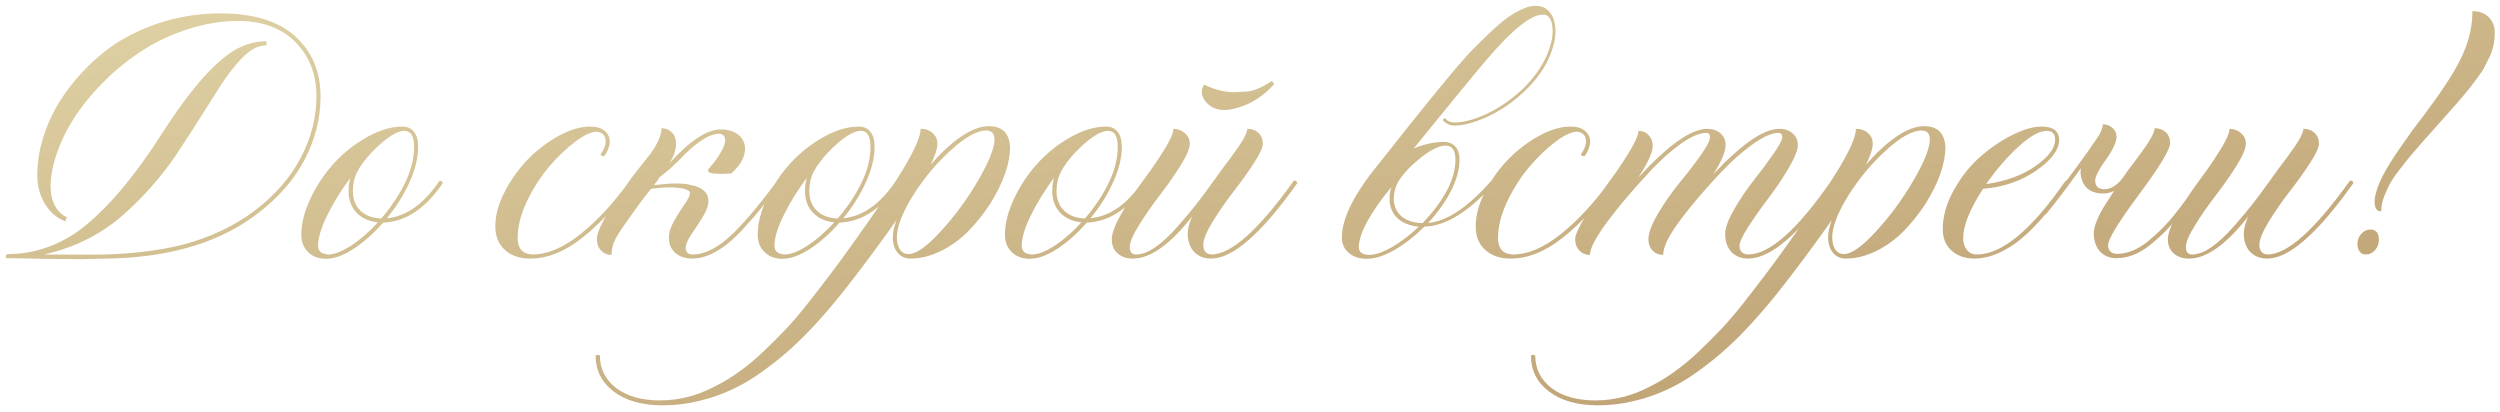 <?xml version="1.0" encoding="UTF-8"?> <svg xmlns="http://www.w3.org/2000/svg" width="334" height="55" viewBox="0 0 334 55" fill="none"> <path d="M10.805 34.629L5.555 34.574C3.24 34.52 1.654 34.492 0.797 34.492L0.77 34.328C0.77 34.164 0.842 34.036 0.988 33.945C2.884 33.945 4.707 33.626 6.457 32.988C8.207 32.332 9.775 31.448 11.16 30.336C14.587 27.602 18.078 23.436 21.633 17.84L21.934 17.375C25.762 11.505 29.043 7.868 31.777 6.465C33.017 5.827 34.293 5.508 35.605 5.508V6.055C34.84 6.055 34.083 6.328 33.336 6.875C32.042 7.841 30.538 9.701 28.824 12.453C26.564 16.044 24.777 18.824 23.465 20.793C21.405 23.801 18.98 26.517 16.191 28.941C13.311 31.402 9.884 33.089 5.91 34L12.363 34.027C14.368 34.027 16.456 33.918 18.625 33.699C20.794 33.462 22.763 33.116 24.531 32.66C28.141 31.694 31.303 30.19 34.02 28.148C36.736 26.088 38.786 23.737 40.172 21.094C41.575 18.432 42.277 15.698 42.277 12.891C42.277 9.938 41.348 7.522 39.488 5.645C37.629 3.749 35.068 2.801 31.805 2.801C29.654 2.801 27.484 3.147 25.297 3.84C23.128 4.514 21.131 5.426 19.309 6.574C17.504 7.704 15.818 9.026 14.25 10.539C11.096 13.602 8.909 16.828 7.688 20.219C7.068 21.896 6.758 23.463 6.758 24.922C6.758 25.906 6.958 26.772 7.359 27.52C7.76 28.249 8.289 28.75 8.945 29.023L8.727 29.57C7.615 29.151 6.712 28.385 6.02 27.273C5.327 26.143 4.98 24.84 4.98 23.363C4.98 21.467 5.336 19.526 6.047 17.539C6.758 15.534 7.824 13.592 9.246 11.715C10.668 9.837 12.336 8.16 14.25 6.684C16.182 5.207 18.47 4.022 21.113 3.129C23.756 2.236 26.537 1.789 29.453 1.789C33.865 1.789 37.191 2.81 39.434 4.852C41.694 6.893 42.824 9.573 42.824 12.891C42.824 15.807 42.122 18.605 40.719 21.285C39.333 23.947 37.255 26.344 34.484 28.477C29.654 32.214 23.292 34.228 15.398 34.52L10.805 34.629ZM43.562 34.574C42.578 34.574 41.785 34.283 41.184 33.699C40.564 33.098 40.254 32.323 40.254 31.375C40.254 29.862 40.664 28.24 41.484 26.508C42.305 24.776 43.344 23.217 44.602 21.832C45.878 20.428 47.345 19.262 49.004 18.332C50.663 17.384 52.258 16.91 53.789 16.91C54.427 16.91 54.928 17.138 55.293 17.594C55.676 18.049 55.867 18.724 55.867 19.617C55.867 21.057 55.484 22.625 54.719 24.32C53.953 26.016 52.941 27.629 51.684 29.16C54.309 28.905 56.651 27.237 58.711 24.156H58.766C58.875 24.156 58.966 24.184 59.039 24.238C59.112 24.293 59.148 24.366 59.148 24.457V24.484C56.815 27.893 54.163 29.643 51.191 29.734C49.934 31.174 48.621 32.341 47.254 33.234C45.887 34.128 44.656 34.574 43.562 34.574ZM50.945 29.188C52.258 27.656 53.315 26.07 54.117 24.43C54.919 22.771 55.32 21.167 55.32 19.617C55.32 18.195 54.892 17.484 54.035 17.484C52.978 17.484 51.52 18.441 49.66 20.355C48.785 21.285 48.147 22.142 47.746 22.926C47.345 23.691 47.145 24.548 47.145 25.496C47.145 26.608 47.482 27.492 48.156 28.148C48.849 28.805 49.779 29.151 50.945 29.188ZM43.836 34C44.656 34 45.677 33.608 46.898 32.824C48.12 32.022 49.314 30.983 50.48 29.707C49.277 29.579 48.32 29.142 47.609 28.395C46.917 27.647 46.57 26.681 46.57 25.496C46.57 24.858 46.652 24.275 46.816 23.746C45.54 25.478 44.501 27.164 43.699 28.805C42.897 30.427 42.496 31.767 42.496 32.824C42.496 33.553 42.943 33.945 43.836 34ZM70.824 34.547C69.439 34.547 68.318 34.164 67.461 33.398C66.604 32.633 66.176 31.585 66.176 30.254C66.176 28.777 66.595 27.228 67.434 25.605C68.29 23.965 69.329 22.516 70.551 21.258C71.79 20 73.158 18.961 74.652 18.141C76.165 17.32 77.56 16.91 78.836 16.91C79.693 16.91 80.34 17.102 80.777 17.484C81.233 17.867 81.461 18.341 81.461 18.906C81.461 19.508 81.224 20.155 80.75 20.848L80.613 20.875C80.449 20.875 80.322 20.793 80.231 20.629C80.686 19.991 80.914 19.426 80.914 18.934C80.914 18.131 80.522 17.685 79.738 17.594C79.009 17.594 78.043 18.04 76.84 18.934C75.655 19.827 74.488 20.948 73.34 22.297C72.21 23.628 71.225 25.168 70.387 26.918C69.566 28.668 69.156 30.299 69.156 31.812C69.156 33.198 69.803 33.927 71.098 34C73.158 34 75.336 33.07 77.633 31.211C79.93 29.352 82.09 27 84.113 24.156L84.223 24.129C84.314 24.129 84.387 24.165 84.441 24.238C84.514 24.293 84.551 24.366 84.551 24.457V24.484C82.473 27.401 80.249 29.807 77.879 31.703C75.509 33.599 73.158 34.547 70.824 34.547ZM92.508 34.547C91.56 34.547 90.794 34.292 90.211 33.781C89.646 33.271 89.363 32.596 89.363 31.758C89.363 31.065 89.6 30.309 90.074 29.488C90.548 28.668 91.013 27.93 91.469 27.273C91.943 26.599 92.18 26.116 92.18 25.824C92.18 25.551 91.906 25.35 91.359 25.223C90.812 25.095 90.174 25.031 89.445 25.031C88.844 25.031 88.023 25.095 86.984 25.223C86.346 25.952 85.043 27.72 83.074 30.527C82.527 31.348 82.163 31.995 81.981 32.469C81.798 32.943 81.707 33.471 81.707 34.055C81.142 34.055 80.677 33.863 80.312 33.48C79.93 33.079 79.738 32.578 79.738 31.977C79.738 30.956 80.668 29.115 82.527 26.453C83.22 25.414 83.858 24.484 84.441 23.664L87.039 20.355C87.932 19.043 88.379 17.967 88.379 17.129C88.944 17.129 89.409 17.32 89.773 17.703C90.138 18.068 90.32 18.551 90.32 19.152C90.32 20.046 90.019 20.93 89.418 21.805L89.363 21.887C92.134 18.824 94.44 17.293 96.281 17.293C97.266 17.293 98.049 17.53 98.633 18.004C99.234 18.478 99.535 19.107 99.535 19.891C99.535 20.984 98.924 22.078 97.703 23.172C97.12 23.208 96.628 23.227 96.227 23.227C95.133 23.227 94.586 23.081 94.586 22.789C94.586 22.68 94.65 22.561 94.777 22.434C95.397 21.741 95.898 21.057 96.281 20.383C96.682 19.708 96.883 19.171 96.883 18.77C96.883 18.223 96.628 17.922 96.117 17.867C94.732 17.867 92.954 19.025 90.785 21.34C89.801 22.306 88.917 23.081 88.133 23.664C87.823 24.138 87.568 24.494 87.367 24.73C87.841 24.694 88.315 24.648 88.789 24.594C89.281 24.539 89.691 24.512 90.019 24.512C90.803 24.512 91.378 24.539 91.742 24.594L92.918 24.867C94.066 25.25 94.641 25.906 94.641 26.836C94.641 27.456 94.385 28.176 93.875 28.996L93.656 29.352C93.219 30.044 92.781 30.71 92.344 31.348C91.852 32.095 91.606 32.697 91.606 33.152C91.606 33.408 91.688 33.617 91.852 33.781C92.016 33.927 92.234 34 92.508 34C94.24 34 96.099 33.016 98.086 31.047C99.799 29.333 101.714 27.037 103.828 24.156L103.965 24.129C104.165 24.129 104.266 24.247 104.266 24.484C103.336 25.706 102.534 26.745 101.859 27.602C101.203 28.44 100.438 29.333 99.562 30.281C98.706 31.229 97.913 31.995 97.184 32.578C96.473 33.143 95.707 33.617 94.887 34C94.066 34.365 93.273 34.547 92.508 34.547ZM104.539 34.574C103.555 34.574 102.762 34.283 102.16 33.699C101.54 33.098 101.23 32.323 101.23 31.375C101.23 29.862 101.641 28.24 102.461 26.508C103.281 24.776 104.32 23.217 105.578 21.832C106.854 20.428 108.322 19.262 109.98 18.332C111.639 17.384 113.234 16.91 114.766 16.91C115.404 16.91 115.905 17.138 116.27 17.594C116.652 18.049 116.844 18.724 116.844 19.617C116.844 21.057 116.461 22.625 115.695 24.32C114.93 26.016 113.918 27.629 112.66 29.16C115.285 28.905 117.628 27.237 119.688 24.156H119.742C119.852 24.156 119.943 24.184 120.016 24.238C120.089 24.293 120.125 24.366 120.125 24.457V24.484C117.792 27.893 115.139 29.643 112.168 29.734C110.91 31.174 109.598 32.341 108.23 33.234C106.863 34.128 105.633 34.574 104.539 34.574ZM111.922 29.188C113.234 27.656 114.292 26.07 115.094 24.43C115.896 22.771 116.297 21.167 116.297 19.617C116.297 18.195 115.868 17.484 115.012 17.484C113.954 17.484 112.496 18.441 110.637 20.355C109.762 21.285 109.124 22.142 108.723 22.926C108.322 23.691 108.121 24.548 108.121 25.496C108.121 26.608 108.458 27.492 109.133 28.148C109.826 28.805 110.755 29.151 111.922 29.188ZM104.812 34C105.633 34 106.654 33.608 107.875 32.824C109.096 32.022 110.29 30.983 111.457 29.707C110.254 29.579 109.297 29.142 108.586 28.395C107.893 27.647 107.547 26.681 107.547 25.496C107.547 24.858 107.629 24.275 107.793 23.746C106.517 25.478 105.478 27.164 104.676 28.805C103.874 30.427 103.473 31.767 103.473 32.824C103.473 33.553 103.919 33.945 104.812 34ZM88.543 54.152C85.809 54.152 83.63 53.542 82.008 52.32C80.385 51.099 79.574 49.495 79.574 47.508C79.665 47.435 79.766 47.398 79.875 47.398C79.984 47.398 80.076 47.435 80.148 47.508C80.148 49.276 80.878 50.725 82.336 51.855C83.812 52.949 85.754 53.496 88.16 53.496C90.658 53.496 93.064 52.895 95.379 51.691C97.639 50.579 99.836 49.012 101.969 46.988C103.099 45.913 104.12 44.892 105.031 43.926C105.943 42.96 106.936 41.793 108.012 40.426C109.069 39.077 109.99 37.883 110.773 36.844L111.293 36.16C111.967 35.267 112.715 34.246 113.535 33.098C116.816 28.54 119.214 25.004 120.727 22.488C122.24 19.954 122.996 18.195 122.996 17.211C123.671 17.211 124.208 17.402 124.609 17.785C125.029 18.15 125.238 18.633 125.238 19.234C125.238 19.836 124.938 20.766 124.336 22.023C125.648 20.474 126.988 19.225 128.355 18.277C129.741 17.329 130.99 16.855 132.102 16.855C133.888 16.855 134.836 17.776 134.945 19.617C134.945 21.878 134.043 24.439 132.238 27.301C131.382 28.613 130.406 29.826 129.312 30.938C128.219 32.031 126.997 32.906 125.648 33.562C124.299 34.219 122.96 34.547 121.629 34.547C120.936 34.547 120.371 34.292 119.934 33.781C119.496 33.253 119.277 32.56 119.277 31.703C119.277 31.047 119.441 30.281 119.77 29.406C117.527 32.596 115.203 35.723 112.797 38.785C110.336 41.884 108.03 44.418 105.879 46.387C104.767 47.408 103.5 48.438 102.078 49.477C99.398 51.464 96.518 52.822 93.438 53.551C91.852 53.952 90.22 54.152 88.543 54.152ZM121.383 33.945C122.404 33.945 123.844 32.925 125.703 30.883C127.581 28.841 129.24 26.581 130.68 24.102C132.138 21.604 132.867 19.772 132.867 18.605C132.867 17.858 132.512 17.466 131.801 17.43C130.543 17.43 128.948 18.314 127.016 20.082C125.083 21.832 123.397 23.855 121.957 26.152C120.535 28.449 119.824 30.299 119.824 31.703C119.824 32.378 119.961 32.925 120.234 33.344C120.526 33.745 120.909 33.945 121.383 33.945ZM137.57 34.574C136.586 34.574 135.793 34.283 135.191 33.699C134.572 33.098 134.262 32.323 134.262 31.375C134.262 29.862 134.672 28.24 135.492 26.508C136.312 24.776 137.352 23.217 138.609 21.832C139.885 20.428 141.353 19.262 143.012 18.332C144.671 17.384 146.266 16.91 147.797 16.91C148.435 16.91 148.936 17.138 149.301 17.594C149.684 18.049 149.875 18.724 149.875 19.617C149.875 21.057 149.492 22.625 148.727 24.32C147.961 26.016 146.949 27.629 145.691 29.16C148.316 28.905 150.659 27.237 152.719 24.156H152.773C152.883 24.156 152.974 24.184 153.047 24.238C153.12 24.293 153.156 24.366 153.156 24.457V24.484C150.823 27.893 148.171 29.643 145.199 29.734C143.941 31.174 142.629 32.341 141.262 33.234C139.895 34.128 138.664 34.574 137.57 34.574ZM144.953 29.188C146.266 27.656 147.323 26.07 148.125 24.43C148.927 22.771 149.328 21.167 149.328 19.617C149.328 18.195 148.9 17.484 148.043 17.484C146.986 17.484 145.527 18.441 143.668 20.355C142.793 21.285 142.155 22.142 141.754 22.926C141.353 23.691 141.152 24.548 141.152 25.496C141.152 26.608 141.49 27.492 142.164 28.148C142.857 28.805 143.786 29.151 144.953 29.188ZM137.844 34C138.664 34 139.685 33.608 140.906 32.824C142.128 32.022 143.322 30.983 144.488 29.707C143.285 29.579 142.328 29.142 141.617 28.395C140.924 27.647 140.578 26.681 140.578 25.496C140.578 24.858 140.66 24.275 140.824 23.746C139.548 25.478 138.509 27.164 137.707 28.805C136.905 30.427 136.504 31.767 136.504 32.824C136.504 33.553 136.951 33.945 137.844 34ZM161.824 34.547C160.876 34.547 160.111 34.246 159.527 33.645C158.962 33.043 158.68 32.232 158.68 31.211C158.68 30.573 158.871 29.816 159.254 28.941C156.319 32.678 153.685 34.547 151.352 34.547C150.513 34.547 149.839 34.319 149.328 33.863C148.799 33.408 148.535 32.779 148.535 31.977C148.535 31.174 148.964 30.026 149.82 28.531C150.677 27.037 151.616 25.605 152.637 24.238C153.676 22.853 154.624 21.477 155.48 20.109C156.337 18.742 156.766 17.776 156.766 17.211C157.349 17.211 157.859 17.402 158.297 17.785C158.734 18.15 158.953 18.624 158.953 19.207C158.953 19.827 158.534 20.811 157.695 22.16C156.857 23.491 155.936 24.803 154.934 26.098C153.949 27.374 153.038 28.686 152.199 30.035C151.361 31.366 150.941 32.35 150.941 32.988C150.941 33.663 151.224 34 151.789 34C152.555 34 153.411 33.672 154.359 33.016C155.326 32.341 156.301 31.439 157.285 30.309C158.288 29.178 159.117 28.194 159.773 27.355C160.448 26.499 161.387 25.232 162.59 23.555L163.41 22.406C163.921 21.75 164.331 21.203 164.641 20.766C165.971 18.979 166.637 17.794 166.637 17.211C167.257 17.211 167.758 17.393 168.141 17.758C168.523 18.122 168.715 18.605 168.715 19.207C168.715 19.717 168.296 20.611 167.457 21.887C166.637 23.145 165.725 24.412 164.723 25.688C163.738 26.963 162.827 28.285 161.988 29.652C161.168 31.001 160.758 32.022 160.758 32.715C160.758 33.499 161.113 33.927 161.824 34C164.486 34 168.159 30.719 172.844 24.156L172.98 24.129C173.072 24.129 173.145 24.165 173.199 24.238C173.272 24.293 173.309 24.366 173.309 24.457V24.484C168.533 31.193 164.704 34.547 161.824 34.547ZM163.574 14.695C162.699 14.695 161.979 14.44 161.414 13.93C160.849 13.419 160.566 12.863 160.566 12.262C160.566 11.879 160.676 11.56 160.895 11.305C162.225 11.979 163.574 12.316 164.941 12.316C165.142 12.316 165.68 12.289 166.555 12.234C167.448 12.18 168.578 11.706 169.945 10.812L170.219 11.25C168.797 12.836 167.174 13.884 165.352 14.395C164.695 14.595 164.103 14.695 163.574 14.695ZM190.043 29.816C191.374 28.449 192.44 27.037 193.242 25.578C194.044 24.12 194.445 22.707 194.445 21.34C194.445 20.082 194.008 19.453 193.133 19.453C192.057 19.453 190.59 20.301 188.73 21.996C187.855 22.816 187.217 23.573 186.816 24.266C186.415 24.958 186.215 25.715 186.215 26.535C186.215 27.52 186.552 28.303 187.227 28.887C187.919 29.47 188.858 29.78 190.043 29.816ZM182.879 34.055C183.717 34.055 184.747 33.708 185.969 33.016C187.19 32.305 188.384 31.393 189.551 30.281C188.348 30.172 187.391 29.789 186.68 29.133C185.987 28.458 185.641 27.592 185.641 26.535C185.641 25.988 185.723 25.478 185.887 25.004C184.611 26.517 183.562 28.003 182.742 29.461C181.94 30.901 181.539 32.086 181.539 33.016C181.539 33.672 181.986 34.018 182.879 34.055ZM182.605 34.574C181.603 34.574 180.801 34.31 180.199 33.781C179.579 33.253 179.27 32.578 179.27 31.758C179.27 29.188 180.892 25.924 184.137 21.969C190.827 13.474 195.01 8.379 196.688 6.684C198.383 4.97 199.632 3.785 200.434 3.129C201.546 2.145 202.785 1.406 204.152 0.914C204.535 0.823 204.882 0.777 205.191 0.777C206.23 0.777 206.987 1.288 207.461 2.309C207.698 2.892 207.816 3.521 207.816 4.195C207.816 4.815 207.716 5.462 207.516 6.137C207.133 7.577 206.431 8.953 205.41 10.266C204.408 11.578 203.141 12.79 201.609 13.902C200.078 14.996 198.474 15.807 196.797 16.336C195.885 16.628 195.111 16.773 194.473 16.773C194.09 16.773 193.753 16.719 193.461 16.609L192.832 16.172L192.777 16.062C192.814 15.898 192.905 15.816 193.051 15.816H193.105C193.324 16.181 193.771 16.363 194.445 16.363C195.029 16.363 195.767 16.236 196.66 15.98C198.374 15.434 199.978 14.613 201.473 13.52C202.986 12.408 204.207 11.223 205.137 9.965C206.085 8.707 206.75 7.404 207.133 6.055C207.333 5.38 207.434 4.76 207.434 4.195C207.434 2.701 206.996 1.953 206.121 1.953C204.572 1.953 202.147 3.867 198.848 7.695L197.398 9.418C196.177 10.876 193.333 14.349 188.867 19.836C190.271 19.253 191.611 18.961 192.887 18.961C193.543 18.961 194.053 19.162 194.418 19.562C194.801 19.963 194.992 20.556 194.992 21.34C194.992 22.616 194.609 24.01 193.844 25.523C193.078 27.018 192.057 28.44 190.781 29.789C193.352 29.57 196.223 27.629 199.395 23.965H199.477C199.714 23.965 199.832 24.065 199.832 24.266C196.387 28.203 193.206 30.208 190.289 30.281C189.013 31.557 187.682 32.596 186.297 33.398C184.93 34.182 183.699 34.574 182.605 34.574ZM201.801 34.547C200.415 34.547 199.294 34.164 198.438 33.398C197.581 32.633 197.152 31.585 197.152 30.254C197.152 28.777 197.572 27.228 198.41 25.605C199.267 23.965 200.306 22.516 201.527 21.258C202.767 20 204.134 18.961 205.629 18.141C207.142 17.32 208.536 16.91 209.812 16.91C210.669 16.91 211.316 17.102 211.754 17.484C212.21 17.867 212.438 18.341 212.438 18.906C212.438 19.508 212.201 20.155 211.727 20.848L211.59 20.875C211.426 20.875 211.298 20.793 211.207 20.629C211.663 19.991 211.891 19.426 211.891 18.934C211.891 18.131 211.499 17.685 210.715 17.594C209.986 17.594 209.02 18.04 207.816 18.934C206.632 19.827 205.465 20.948 204.316 22.297C203.186 23.628 202.202 25.168 201.363 26.918C200.543 28.668 200.133 30.299 200.133 31.812C200.133 33.198 200.78 33.927 202.074 34C204.134 34 206.312 33.07 208.609 31.211C210.906 29.352 213.066 27 215.09 24.156L215.199 24.129C215.29 24.129 215.363 24.165 215.418 24.238C215.491 24.293 215.527 24.366 215.527 24.457V24.484C213.449 27.401 211.225 29.807 208.855 31.703C206.486 33.599 204.134 34.547 201.801 34.547ZM233.52 34.547C232.608 34.547 231.87 34.246 231.305 33.645C230.758 33.043 230.484 32.25 230.484 31.266C230.484 30.445 230.885 29.342 231.688 27.957C232.49 26.572 233.365 25.277 234.312 24.074C235.279 22.853 236.154 21.677 236.938 20.547C237.721 19.417 238.113 18.678 238.113 18.332C238.113 17.949 237.94 17.758 237.594 17.758C236.719 17.758 235.579 18.259 234.176 19.262C232.772 20.264 231.387 21.486 230.02 22.926C228.652 24.366 227.413 25.76 226.301 27.109C225.189 28.458 224.323 29.588 223.703 30.5C222.701 32.013 222.199 33.198 222.199 34.055C221.634 34.055 221.16 33.863 220.777 33.48C220.413 33.079 220.23 32.578 220.23 31.977C220.23 31.12 220.659 29.971 221.516 28.531C222.372 27.091 223.311 25.742 224.332 24.484C225.371 23.227 226.319 21.996 227.176 20.793C228.033 19.59 228.461 18.77 228.461 18.332C228.461 17.949 228.297 17.758 227.969 17.758C227.076 17.758 225.954 18.232 224.605 19.18C223.275 20.128 221.935 21.312 220.586 22.734C217.833 25.688 215.646 28.312 214.023 30.609C212.948 32.214 212.41 33.362 212.41 34.055C211.845 34.055 211.38 33.863 211.016 33.48C210.633 33.079 210.441 32.578 210.441 31.977C210.441 31.393 210.888 30.391 211.781 28.969C212.656 27.547 213.613 26.134 214.652 24.73C215.71 23.327 216.676 21.914 217.551 20.492C218.444 19.052 218.891 18.049 218.891 17.484C219.456 17.484 219.911 17.676 220.258 18.059C220.622 18.423 220.805 18.906 220.805 19.508C220.805 20.346 220.158 21.759 218.863 23.746C222.855 19.389 225.927 17.211 228.078 17.211C228.807 17.211 229.4 17.412 229.855 17.812C230.311 18.213 230.539 18.733 230.539 19.371C230.539 20.264 229.992 21.568 228.898 23.281C232.69 19.234 235.625 17.211 237.703 17.211C238.432 17.211 239.025 17.412 239.48 17.812C239.954 18.213 240.191 18.733 240.191 19.371C240.191 20.046 239.781 21.076 238.961 22.461C238.159 23.828 237.266 25.159 236.281 26.453C235.315 27.729 234.422 28.996 233.602 30.254C232.799 31.494 232.398 32.35 232.398 32.824C232.398 33.553 232.772 33.945 233.52 34C236.4 34 240.109 30.719 244.648 24.156L244.785 24.129C244.986 24.129 245.095 24.229 245.113 24.43V24.484C240.483 31.193 236.618 34.547 233.52 34.547ZM213.504 54.152C210.77 54.152 208.591 53.542 206.969 52.32C205.346 51.099 204.535 49.495 204.535 47.508C204.626 47.435 204.727 47.398 204.836 47.398C204.945 47.398 205.036 47.435 205.109 47.508C205.109 49.276 205.839 50.725 207.297 51.855C208.773 52.949 210.715 53.496 213.121 53.496C215.618 53.496 218.025 52.895 220.34 51.691C222.6 50.579 224.797 49.012 226.93 46.988C228.06 45.913 229.081 44.892 229.992 43.926C230.904 42.96 231.897 41.793 232.973 40.426C234.03 39.077 234.951 37.883 235.734 36.844L236.254 36.16C236.928 35.267 237.676 34.246 238.496 33.098C241.777 28.54 244.174 25.004 245.688 22.488C247.201 19.954 247.957 18.195 247.957 17.211C248.632 17.211 249.169 17.402 249.57 17.785C249.99 18.15 250.199 18.633 250.199 19.234C250.199 19.836 249.898 20.766 249.297 22.023C250.609 20.474 251.949 19.225 253.316 18.277C254.702 17.329 255.951 16.855 257.062 16.855C258.849 16.855 259.797 17.776 259.906 19.617C259.906 21.878 259.004 24.439 257.199 27.301C256.342 28.613 255.367 29.826 254.273 30.938C253.18 32.031 251.958 32.906 250.609 33.562C249.26 34.219 247.921 34.547 246.59 34.547C245.897 34.547 245.332 34.292 244.895 33.781C244.457 33.253 244.238 32.56 244.238 31.703C244.238 31.047 244.402 30.281 244.73 29.406C242.488 32.596 240.164 35.723 237.758 38.785C235.297 41.884 232.991 44.418 230.84 46.387C229.728 47.408 228.461 48.438 227.039 49.477C224.359 51.464 221.479 52.822 218.398 53.551C216.812 53.952 215.181 54.152 213.504 54.152ZM246.344 33.945C247.365 33.945 248.805 32.925 250.664 30.883C252.542 28.841 254.201 26.581 255.641 24.102C257.099 21.604 257.828 19.772 257.828 18.605C257.828 17.858 257.473 17.466 256.762 17.43C255.504 17.43 253.909 18.314 251.977 20.082C250.044 21.832 248.358 23.855 246.918 26.152C245.496 28.449 244.785 30.299 244.785 31.703C244.785 32.378 244.922 32.925 245.195 33.344C245.487 33.745 245.87 33.945 246.344 33.945ZM263.816 34.547C262.54 34.547 261.51 34.191 260.727 33.48C259.943 32.77 259.551 31.822 259.551 30.637C259.551 28.941 260.025 27.228 260.973 25.496C261.921 23.764 263.069 22.288 264.418 21.066C265.785 19.845 267.225 18.852 268.738 18.086C270.27 17.302 271.609 16.91 272.758 16.91C274.289 16.91 275.073 17.494 275.109 18.66C275.109 19.991 274.089 21.367 272.047 22.789C270.023 24.193 267.654 25.004 264.938 25.223C263.169 27.939 262.285 30.135 262.285 31.812C262.285 32.45 262.449 32.979 262.777 33.398C263.124 33.8 263.561 34 264.09 34C267.462 34 271.418 30.719 275.957 24.156L276.094 24.129C276.185 24.129 276.258 24.165 276.312 24.238C276.385 24.293 276.422 24.366 276.422 24.457V24.484C273.651 28.44 271.217 31.147 269.121 32.605C267.225 33.9 265.457 34.547 263.816 34.547ZM265.348 24.594C268.009 24.211 270.206 23.409 271.938 22.188C273.688 20.966 274.562 19.79 274.562 18.66C274.562 17.876 274.189 17.484 273.441 17.484C272.475 17.484 271.217 18.186 269.668 19.59C268.137 20.994 266.697 22.662 265.348 24.594ZM282.766 34.492C281.854 34.492 281.116 34.191 280.551 33.59C280.004 32.97 279.73 32.168 279.73 31.184C279.73 30.363 280.141 29.242 280.961 27.82L282.438 25.496C281.982 25.733 281.517 25.852 281.043 25.852C279.111 25.852 278.081 24.895 277.953 22.98L278.008 22.461C276.258 24.922 274.69 26.991 273.305 28.668L273.004 28.094C274.699 26.034 276.714 23.363 279.047 20.082C279.12 19.954 279.257 19.754 279.457 19.48C279.658 19.189 279.895 18.852 280.168 18.469C280.441 18.068 280.633 17.721 280.742 17.43C280.87 17.12 280.934 16.846 280.934 16.609C281.426 16.609 281.854 16.764 282.219 17.074C282.583 17.384 282.766 17.785 282.766 18.277C282.766 18.988 282.292 20.009 281.344 21.34C280.396 22.652 279.922 23.573 279.922 24.102C279.922 24.885 280.332 25.277 281.152 25.277C282.064 25.277 282.93 24.703 283.75 23.555C284.242 22.826 284.534 22.415 284.625 22.324C285.135 21.668 285.546 21.121 285.855 20.684C287.186 18.915 287.852 17.73 287.852 17.129C288.471 17.129 288.973 17.311 289.355 17.676C289.738 18.04 289.93 18.523 289.93 19.125C289.93 19.982 288.49 22.342 285.609 26.207C282.966 29.78 281.645 31.958 281.645 32.742C281.645 33.471 282.018 33.863 282.766 33.918C284.169 33.918 285.555 33.371 286.922 32.277C288.38 31.092 289.629 29.826 290.668 28.477C291.616 27.273 292.691 25.806 293.895 24.074L294.031 24.047C294.232 24.047 294.332 24.165 294.332 24.402L293.785 25.168C293.001 26.335 292.099 27.565 291.078 28.859C289.948 30.318 288.654 31.621 287.195 32.77C285.755 33.918 284.279 34.492 282.766 34.492ZM302.918 34.547C301.97 34.547 301.204 34.246 300.621 33.645C300.056 33.043 299.773 32.232 299.773 31.211C299.773 30.573 299.965 29.816 300.348 28.941C297.413 32.678 294.779 34.547 292.445 34.547C291.607 34.547 290.932 34.319 290.422 33.863C289.893 33.408 289.629 32.779 289.629 31.977C289.629 31.174 290.057 30.026 290.914 28.531C291.771 27.037 292.71 25.605 293.73 24.238C294.77 22.853 295.717 21.477 296.574 20.109C297.431 18.742 297.859 17.776 297.859 17.211C298.443 17.211 298.953 17.402 299.391 17.785C299.828 18.15 300.047 18.624 300.047 19.207C300.047 19.827 299.628 20.811 298.789 22.16C297.951 23.491 297.03 24.803 296.027 26.098C295.043 27.374 294.132 28.686 293.293 30.035C292.454 31.366 292.035 32.35 292.035 32.988C292.035 33.663 292.318 34 292.883 34C293.648 34 294.505 33.672 295.453 33.016C296.419 32.341 297.395 31.439 298.379 30.309C299.382 29.178 300.211 28.194 300.867 27.355C301.542 26.499 302.48 25.232 303.684 23.555L304.504 22.406C305.014 21.75 305.424 21.203 305.734 20.766C307.065 18.979 307.73 17.794 307.73 17.211C308.35 17.211 308.852 17.393 309.234 17.758C309.617 18.122 309.809 18.605 309.809 19.207C309.809 19.717 309.389 20.611 308.551 21.887C307.73 23.145 306.819 24.412 305.816 25.688C304.832 26.963 303.921 28.285 303.082 29.652C302.262 31.001 301.852 32.022 301.852 32.715C301.852 33.499 302.207 33.927 302.918 34C305.579 34 309.253 30.719 313.938 24.156L314.074 24.129C314.165 24.129 314.238 24.165 314.293 24.238C314.366 24.293 314.402 24.366 314.402 24.457V24.484C309.626 31.193 305.798 34.547 302.918 34.547ZM318.121 28.23C317.538 28.23 317.246 27.802 317.246 26.945C317.246 26.234 317.501 25.305 318.012 24.156C318.449 23.19 319.096 22.069 319.953 20.793C320.263 20.301 321.047 19.171 322.305 17.402C323.125 16.309 323.672 15.588 323.945 15.242C324.219 14.878 324.383 14.65 324.438 14.559C326.661 11.587 328.193 9.154 329.031 7.258C329.888 5.344 330.316 3.421 330.316 1.488C331.21 1.488 331.93 1.753 332.477 2.281C333.023 2.81 333.297 3.503 333.297 4.359C333.297 5.672 333.023 6.839 332.477 7.859C332.24 8.315 332.057 8.68 331.93 8.953C331.82 9.208 331.456 9.755 330.836 10.594C330.49 11.068 330.207 11.441 329.988 11.715L329.523 12.289C328.94 13.018 327.309 14.878 324.629 17.867C323.007 19.672 321.785 21.103 320.965 22.16C320.272 23.035 319.753 23.764 319.406 24.348C319.078 24.931 318.777 25.578 318.504 26.289C318.249 26.982 318.121 27.629 318.121 28.23ZM316.07 34C315.396 34 315.022 33.544 314.949 32.633C314.949 32.086 315.122 31.621 315.469 31.238C315.815 30.855 316.216 30.664 316.672 30.664C317.438 30.664 317.82 31.12 317.82 32.031C317.82 32.56 317.647 33.025 317.301 33.426C316.954 33.809 316.544 34 316.07 34Z" fill="url(#paint0_linear_2214_3184)"></path> <defs> <linearGradient id="paint0_linear_2214_3184" x1="-159.833" y1="26.5" x2="-144.474" y2="124.523" gradientUnits="userSpaceOnUse"> <stop stop-color="#DFD2A5"></stop> <stop offset="1" stop-color="#BC9E70"></stop> </linearGradient> </defs> </svg> 